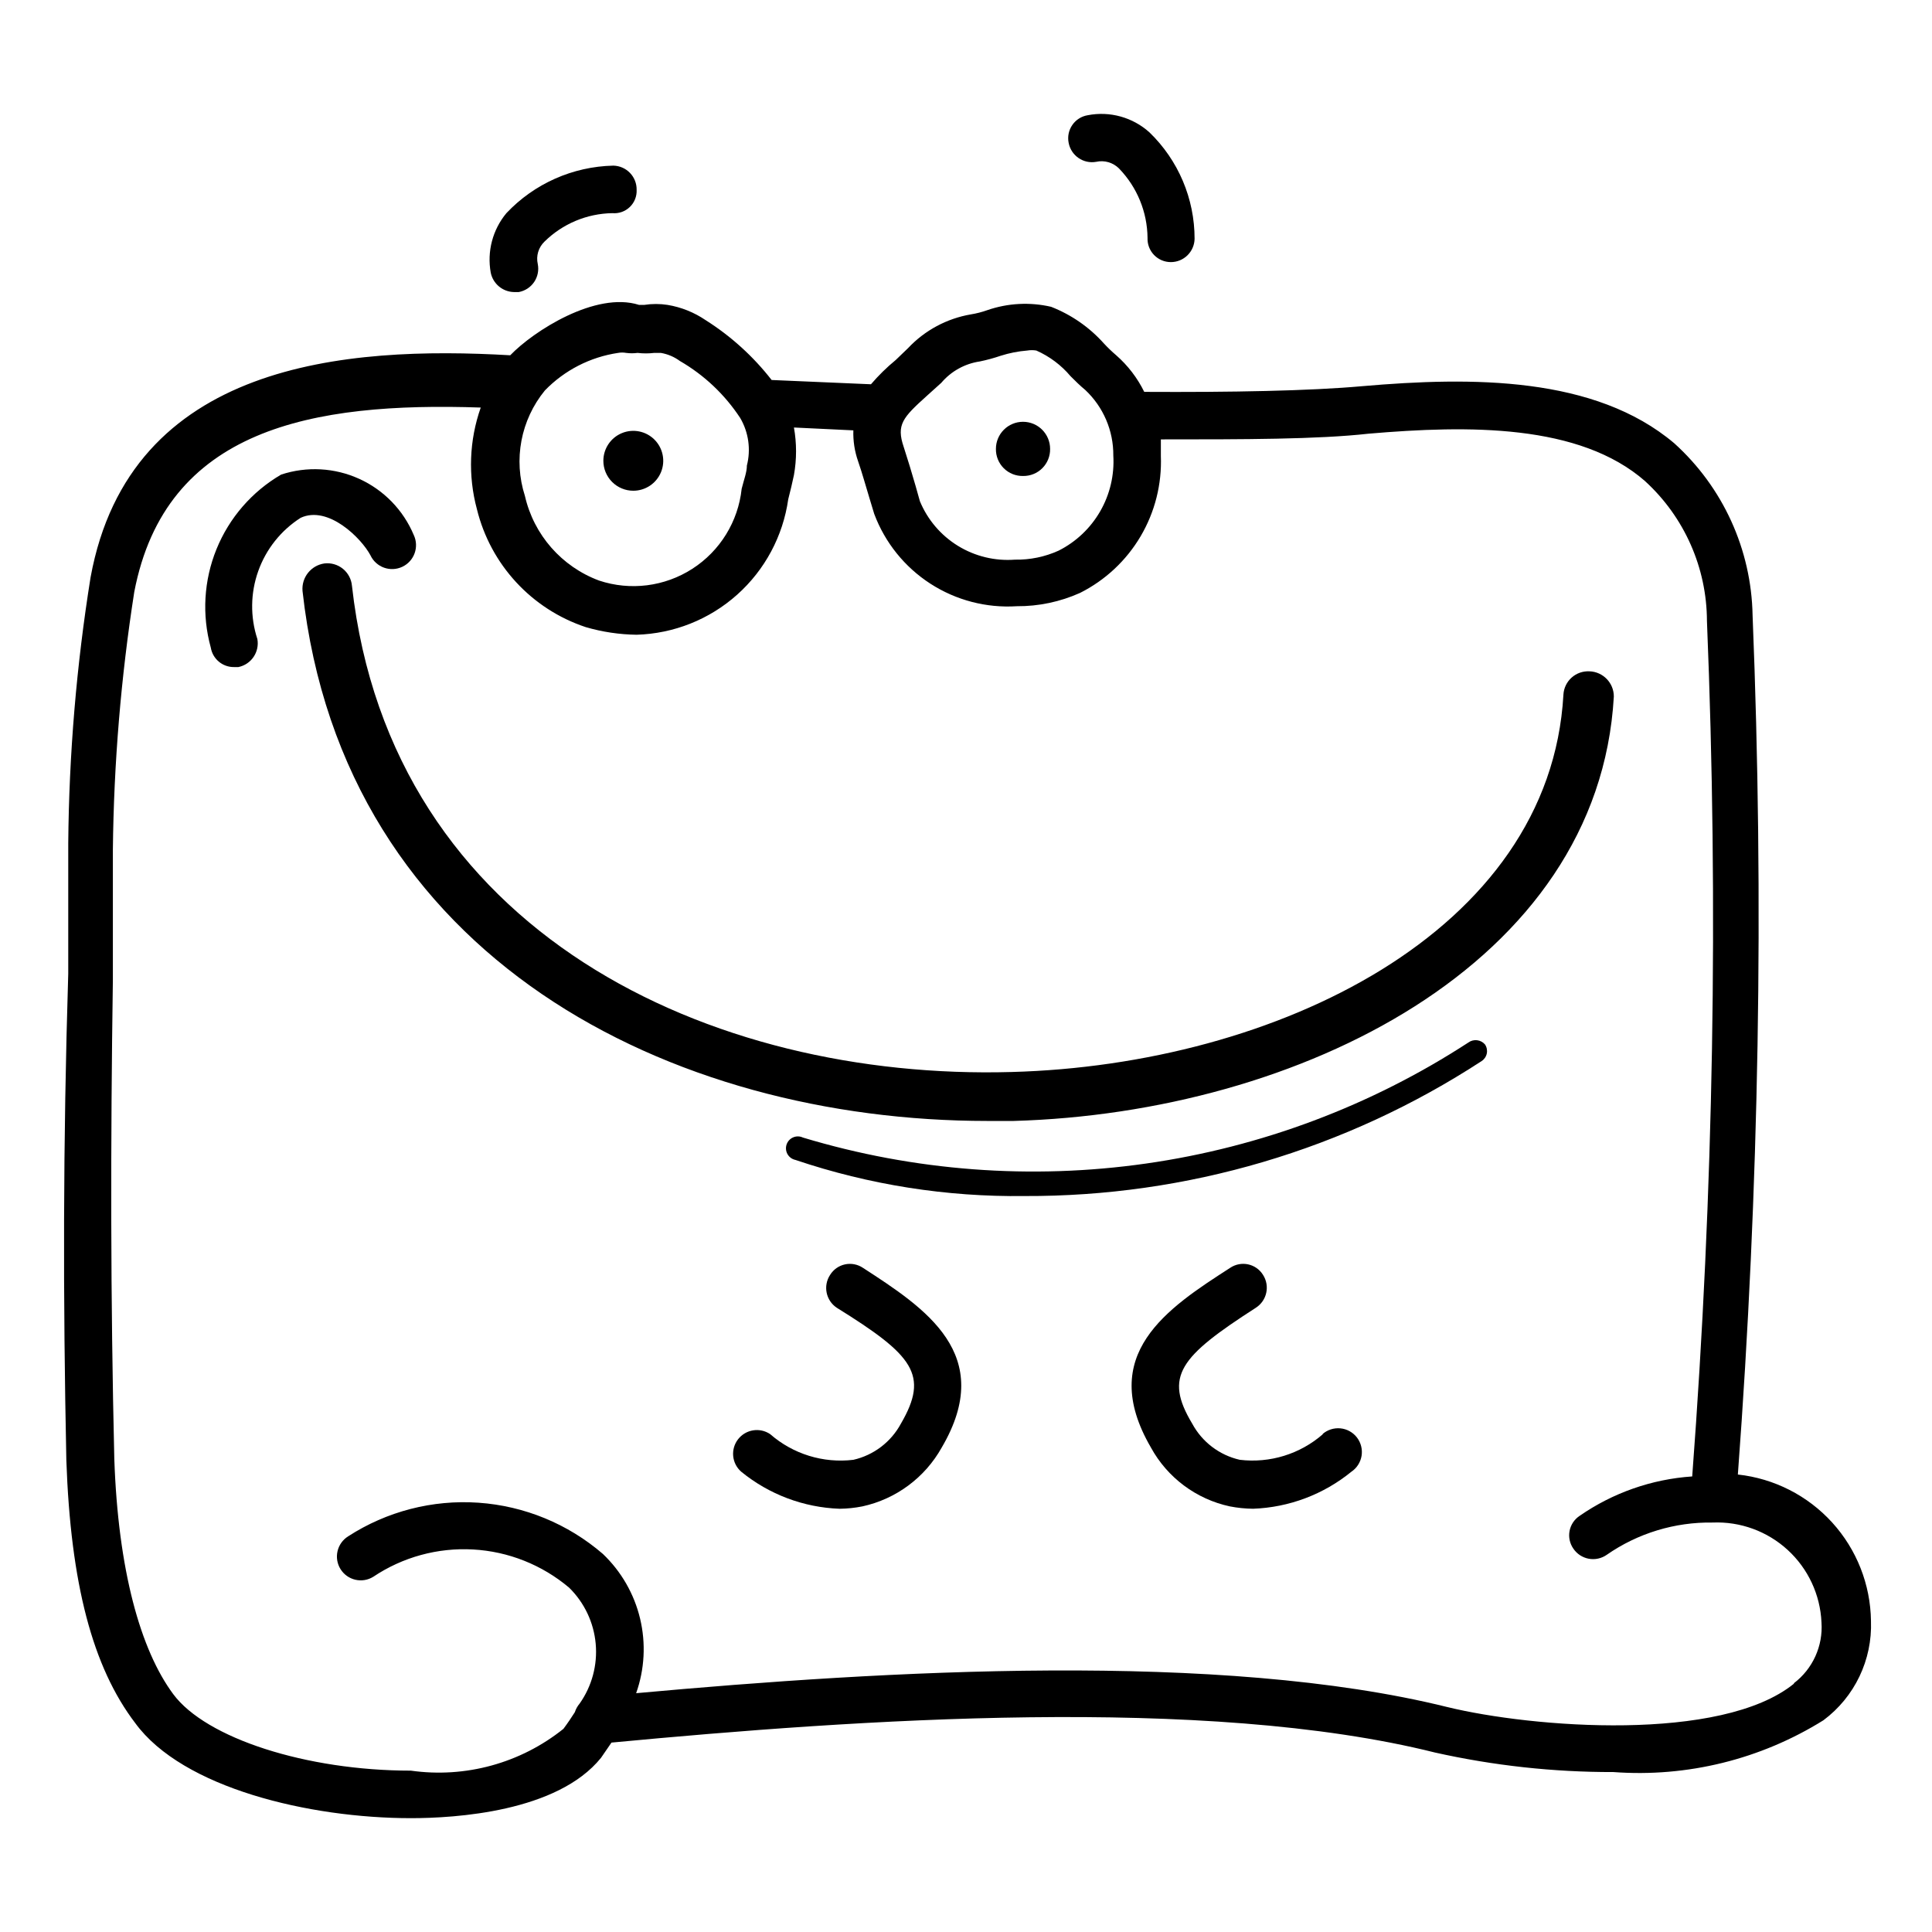 <?xml version="1.0" encoding="UTF-8"?>
<!-- Uploaded to: SVG Repo, www.svgrepo.com, Generator: SVG Repo Mixer Tools -->
<svg fill="#000000" width="800px" height="800px" version="1.1" viewBox="144 144 512 512" xmlns="http://www.w3.org/2000/svg">
 <g>
  <path d="m440.55 188.65c4.781 4.934 7.488 11.516 7.559 18.387-0.07 1.68 0.551 3.316 1.715 4.527 1.164 1.215 2.773 1.898 4.457 1.898 3.43 0 6.227-2.746 6.297-6.172 0.008-10.641-4.312-20.824-11.965-28.215-4.441-4-10.508-5.68-16.375-4.535-1.648 0.273-3.117 1.207-4.066 2.586-0.953 1.375-1.301 3.078-0.973 4.719 0.637 3.402 3.902 5.652 7.305 5.039 2.188-0.484 4.465 0.184 6.047 1.766z"/>
  <path d="m306.29 200.49c1.699 0.148 3.383-0.445 4.613-1.629 1.23-1.18 1.891-2.836 1.812-4.543 0.031-1.668-0.598-3.285-1.758-4.488-1.156-1.203-2.746-1.898-4.414-1.934-10.754 0.238-20.961 4.773-28.34 12.594-3.644 4.379-5.164 10.141-4.156 15.746 0.59 2.957 3.156 5.106 6.172 5.164h1.258c1.66-0.305 3.129-1.262 4.078-2.66 0.945-1.398 1.293-3.117 0.961-4.769-0.488-2.148 0.18-4.391 1.762-5.922 4.805-4.746 11.258-7.453 18.012-7.559z"/>
  <path d="m604.55 534.77c5.652-75.77 6.957-151.8 3.902-227.72-0.32-17.418-7.848-33.926-20.781-45.598-21.035-17.758-53.531-17.633-82.625-15.113-13.98 1.258-34.762 1.637-57.812 1.512-1.812-3.691-4.336-6.988-7.43-9.699-1.152-0.984-2.246-2.035-3.277-3.148-3.832-4.285-8.621-7.606-13.98-9.699-5.598-1.293-11.445-0.988-16.875 0.883-1.434 0.512-2.91 0.891-4.41 1.133-6.367 1.098-12.203 4.234-16.625 8.945l-3.273 3.148c-2.367 1.945-4.559 4.094-6.551 6.422l-26.324-1.133c-4.875-6.262-10.797-11.633-17.508-15.871-3.027-2.059-6.465-3.434-10.074-4.031-2.047-0.316-4.129-0.316-6.172 0h-1.387c-11.461-3.652-27.961 6.926-34.133 13.352-43.453-2.519-100.76 1.762-111.21 58.82-3.742 23.332-5.719 46.906-5.922 70.535v34.512c-1.387 44.965-1.387 86.148-0.504 128.97 1.133 32.621 6.926 54.789 18.262 69.652 12.594 17.254 46.223 25.191 73.051 25.191 11.715 0 38.793-1.637 50.383-15.996l2.769-4.031c65.242-6.172 157.44-12.594 218.28 2.644 15.508 3.461 31.348 5.195 47.234 5.164 19.543 1.449 39.039-3.359 55.668-13.727 8.277-6.168 12.984-16.012 12.598-26.324-0.129-9.66-3.785-18.934-10.281-26.082-6.496-7.144-15.387-11.668-24.984-12.715zm-214.88-285.91 3.777-3.402c2.598-3.066 6.223-5.082 10.203-5.668 1.875-0.383 3.727-0.891 5.539-1.508 2.293-0.73 4.66-1.195 7.055-1.387 0.793-0.133 1.602-0.133 2.394 0 3.5 1.547 6.602 3.875 9.066 6.801 1.258 1.258 2.519 2.519 3.906 3.652 4.793 4.504 7.488 10.805 7.43 17.383 0.309 5.152-0.898 10.285-3.473 14.762-2.574 4.477-6.402 8.102-11.012 10.43-3.637 1.648-7.594 2.465-11.586 2.391-5.297 0.402-10.586-0.879-15.109-3.66-4.523-2.781-8.051-6.922-10.082-11.832l-1.133-4.031c-1.008-3.527-2.016-6.801-3.148-10.328-2.016-5.918-0.254-7.809 6.172-13.602zm-81.867-11.336h-0.004c0.707-0.129 1.434-0.129 2.141 0 1.004 0.133 2.019 0.133 3.023 0 1.465 0.176 2.945 0.176 4.41 0h1.762c1.824 0.312 3.551 1.043 5.039 2.141 6.438 3.723 11.914 8.898 15.996 15.117 2.219 3.801 2.852 8.328 1.762 12.594 0 1.762-0.754 3.652-1.387 6.172h0.004c-0.93 8.68-5.734 16.473-13.078 21.195-7.34 4.727-16.426 5.867-24.711 3.113-9.906-3.684-17.297-12.113-19.648-22.422-3.102-9.613-1.109-20.145 5.293-27.961 5.195-5.356 12.012-8.852 19.395-9.949zm311.61 352.67c-19.27 15.617-69.273 11.715-91.945 6.172-60.078-14.863-148.62-9.699-214.88-3.652h-0.004c2.25-6.348 2.613-13.207 1.047-19.758-1.562-6.547-4.988-12.504-9.863-17.148-9.234-7.969-20.805-12.73-32.977-13.574-12.172-0.84-24.289 2.289-34.531 8.914-1.422 0.887-2.43 2.301-2.809 3.93-0.379 1.629-0.094 3.344 0.793 4.762 1.844 2.957 5.734 3.859 8.691 2.016 7.789-5.215 17.066-7.75 26.43-7.227 9.359 0.52 18.297 4.074 25.461 10.125 4.035 3.957 6.531 9.223 7.039 14.855 0.508 5.629-1.004 11.258-4.269 15.875-0.566 0.664-0.992 1.434-1.258 2.266-0.883 1.387-1.891 2.898-3.023 4.41-11.367 9.117-26 13.129-40.43 11.082-27.711 0-54.285-8.566-62.977-20.277-8.691-11.715-14.609-32.875-15.617-62.348-1.008-42.445-1.008-83.629-0.379-126.96v-34.512c0.246-22.863 2.141-45.676 5.668-68.266 8.312-43.328 47.105-50.383 91.82-48.871-3.055 8.676-3.406 18.074-1.008 26.953 3.606 14.68 14.496 26.477 28.844 31.238 4.379 1.277 8.914 1.957 13.477 2.016 9.852-0.289 19.289-4.047 26.641-10.617 7.352-6.566 12.145-15.52 13.535-25.281 0.586-2.266 1.09-4.41 1.512-6.422 0.746-4.168 0.746-8.43 0-12.598l15.742 0.754 0.004 0.004c-0.094 2.781 0.336 5.559 1.258 8.188 1.133 3.273 2.016 6.551 3.023 9.824l1.258 4.156h0.004c2.844 7.586 8.055 14.055 14.855 18.453 6.805 4.402 14.844 6.496 22.93 5.981 5.769 0.039 11.484-1.164 16.75-3.527 6.676-3.352 12.242-8.559 16.039-14.988 3.797-6.434 5.66-13.82 5.375-21.285v-4.41c21.914 0 41.562 0 55.043-1.512 26.449-2.266 55.922-2.644 73.305 12.594l-0.004 0.004c10.395 9.512 16.336 22.941 16.375 37.031 3.082 75.582 1.777 151.28-3.906 226.71-10.711 0.723-21.027 4.336-29.852 10.457-1.387 0.918-2.344 2.363-2.652 4-0.309 1.637 0.059 3.328 1.016 4.691 0.945 1.395 2.41 2.352 4.066 2.66s3.367-0.062 4.75-1.023c8.234-5.731 18.059-8.723 28.09-8.566 7.328-0.309 14.48 2.305 19.887 7.262 5.406 4.961 8.629 11.859 8.953 19.188 0.438 6.262-2.309 12.32-7.305 16.125z"/>
  <path d="m372.67 479.98c-1.395-0.934-3.109-1.258-4.75-0.902-1.637 0.355-3.062 1.363-3.941 2.793-1.898 2.891-1.109 6.769 1.762 8.691 20.277 12.594 24.562 17.758 17.004 30.73-2.621 4.859-7.211 8.348-12.594 9.574-7.981 0.961-15.992-1.512-22.043-6.801-2.754-1.867-6.484-1.27-8.52 1.363-2.031 2.633-1.668 6.394 0.836 8.586 7.387 6.031 16.543 9.48 26.074 9.824 2.031-0.023 4.055-0.234 6.043-0.629 8.93-1.949 16.586-7.637 21.035-15.617 14.484-24.688-4.406-36.906-20.906-47.613z"/>
  <path d="m494.59 524.06c-6.051 5.289-14.062 7.762-22.043 6.801-5.383-1.227-9.973-4.715-12.594-9.574-7.559-12.594-3.273-17.758 16.879-30.73h-0.004c2.918-1.883 3.762-5.769 1.891-8.691-0.879-1.43-2.305-2.438-3.945-2.793-1.637-0.355-3.352-0.031-4.746 0.902-16.625 10.707-35.395 22.922-21.035 47.609v0.004c4.371 7.996 12.004 13.695 20.91 15.617 2.035 0.395 4.098 0.605 6.172 0.629 9.527-0.344 18.684-3.793 26.07-9.824 1.441-0.977 2.41-2.5 2.688-4.219 0.273-1.715-0.176-3.469-1.234-4.844-1.062-1.375-2.644-2.25-4.375-2.418-1.73-0.168-3.453 0.387-4.762 1.531z"/>
  <path d="m565.25 321.91c-1.734-0.102-3.441 0.492-4.742 1.648-1.301 1.16-2.086 2.785-2.184 4.523-3.527 62.977-76.328 98.117-146.23 100.01-79.602 2.266-164.49-36.652-174.82-128.85-0.16-1.766-1.023-3.391-2.402-4.508-1.375-1.113-3.144-1.625-4.906-1.414-3.559 0.52-6.098 3.723-5.793 7.305 10.832 97.613 97.863 140.44 181.5 140.44h6.93c75.57-2.141 155.05-41.438 159.08-112.48 0.004-3.59-2.836-6.539-6.426-6.676z"/>
  <path d="m242.18 291.18c1.496 3.164 5.273 4.519 8.438 3.023 3.168-1.496 4.519-5.273 3.023-8.441-2.773-6.594-7.93-11.902-14.441-14.863-6.512-2.965-13.902-3.367-20.699-1.129-7.731 4.512-13.75 11.457-17.125 19.75-3.371 8.293-3.902 17.469-1.516 26.094 0.5 3.012 3.121 5.207 6.172 5.164h1.133c3.422-0.695 5.656-3.996 5.039-7.43-1.922-5.867-1.836-12.207 0.238-18.02 2.074-5.816 6.023-10.773 11.223-14.098 7.305-3.402 16.121 5.414 18.516 9.949z"/>
  <path d="m311.83 274.05c3.211 0 6.102-1.934 7.332-4.898 1.227-2.965 0.547-6.379-1.723-8.648-2.269-2.269-5.68-2.949-8.645-1.719-2.965 1.227-4.898 4.121-4.898 7.328 0 2.106 0.836 4.125 2.324 5.613 1.488 1.488 3.504 2.324 5.609 2.324z"/>
  <path d="m415.11 270.14c1.914 0.035 3.762-0.711 5.113-2.062 1.355-1.355 2.102-3.203 2.066-5.117 0-3.965-3.215-7.18-7.18-7.18-3.965 0-7.18 3.215-7.18 7.18-0.035 1.914 0.711 3.762 2.066 5.117 1.352 1.352 3.199 2.098 5.113 2.062z"/>
  <path d="m533.13 420.28c-25.789 16.773-54.93 27.715-85.383 32.066-30.457 4.352-61.496 2.004-90.949-6.875-0.812-0.391-1.75-0.414-2.582-0.062-0.828 0.348-1.469 1.035-1.758 1.887-0.293 0.852-0.203 1.785 0.242 2.57 0.445 0.781 1.203 1.336 2.082 1.523 19.551 6.598 40.078 9.836 60.711 9.574 43.016 0.168 85.137-12.27 121.16-35.773 0.707-0.461 1.199-1.188 1.367-2.019 0.164-0.828-0.008-1.688-0.484-2.387-1.113-1.289-3.031-1.508-4.41-0.504z"/>
 </g>
</svg>